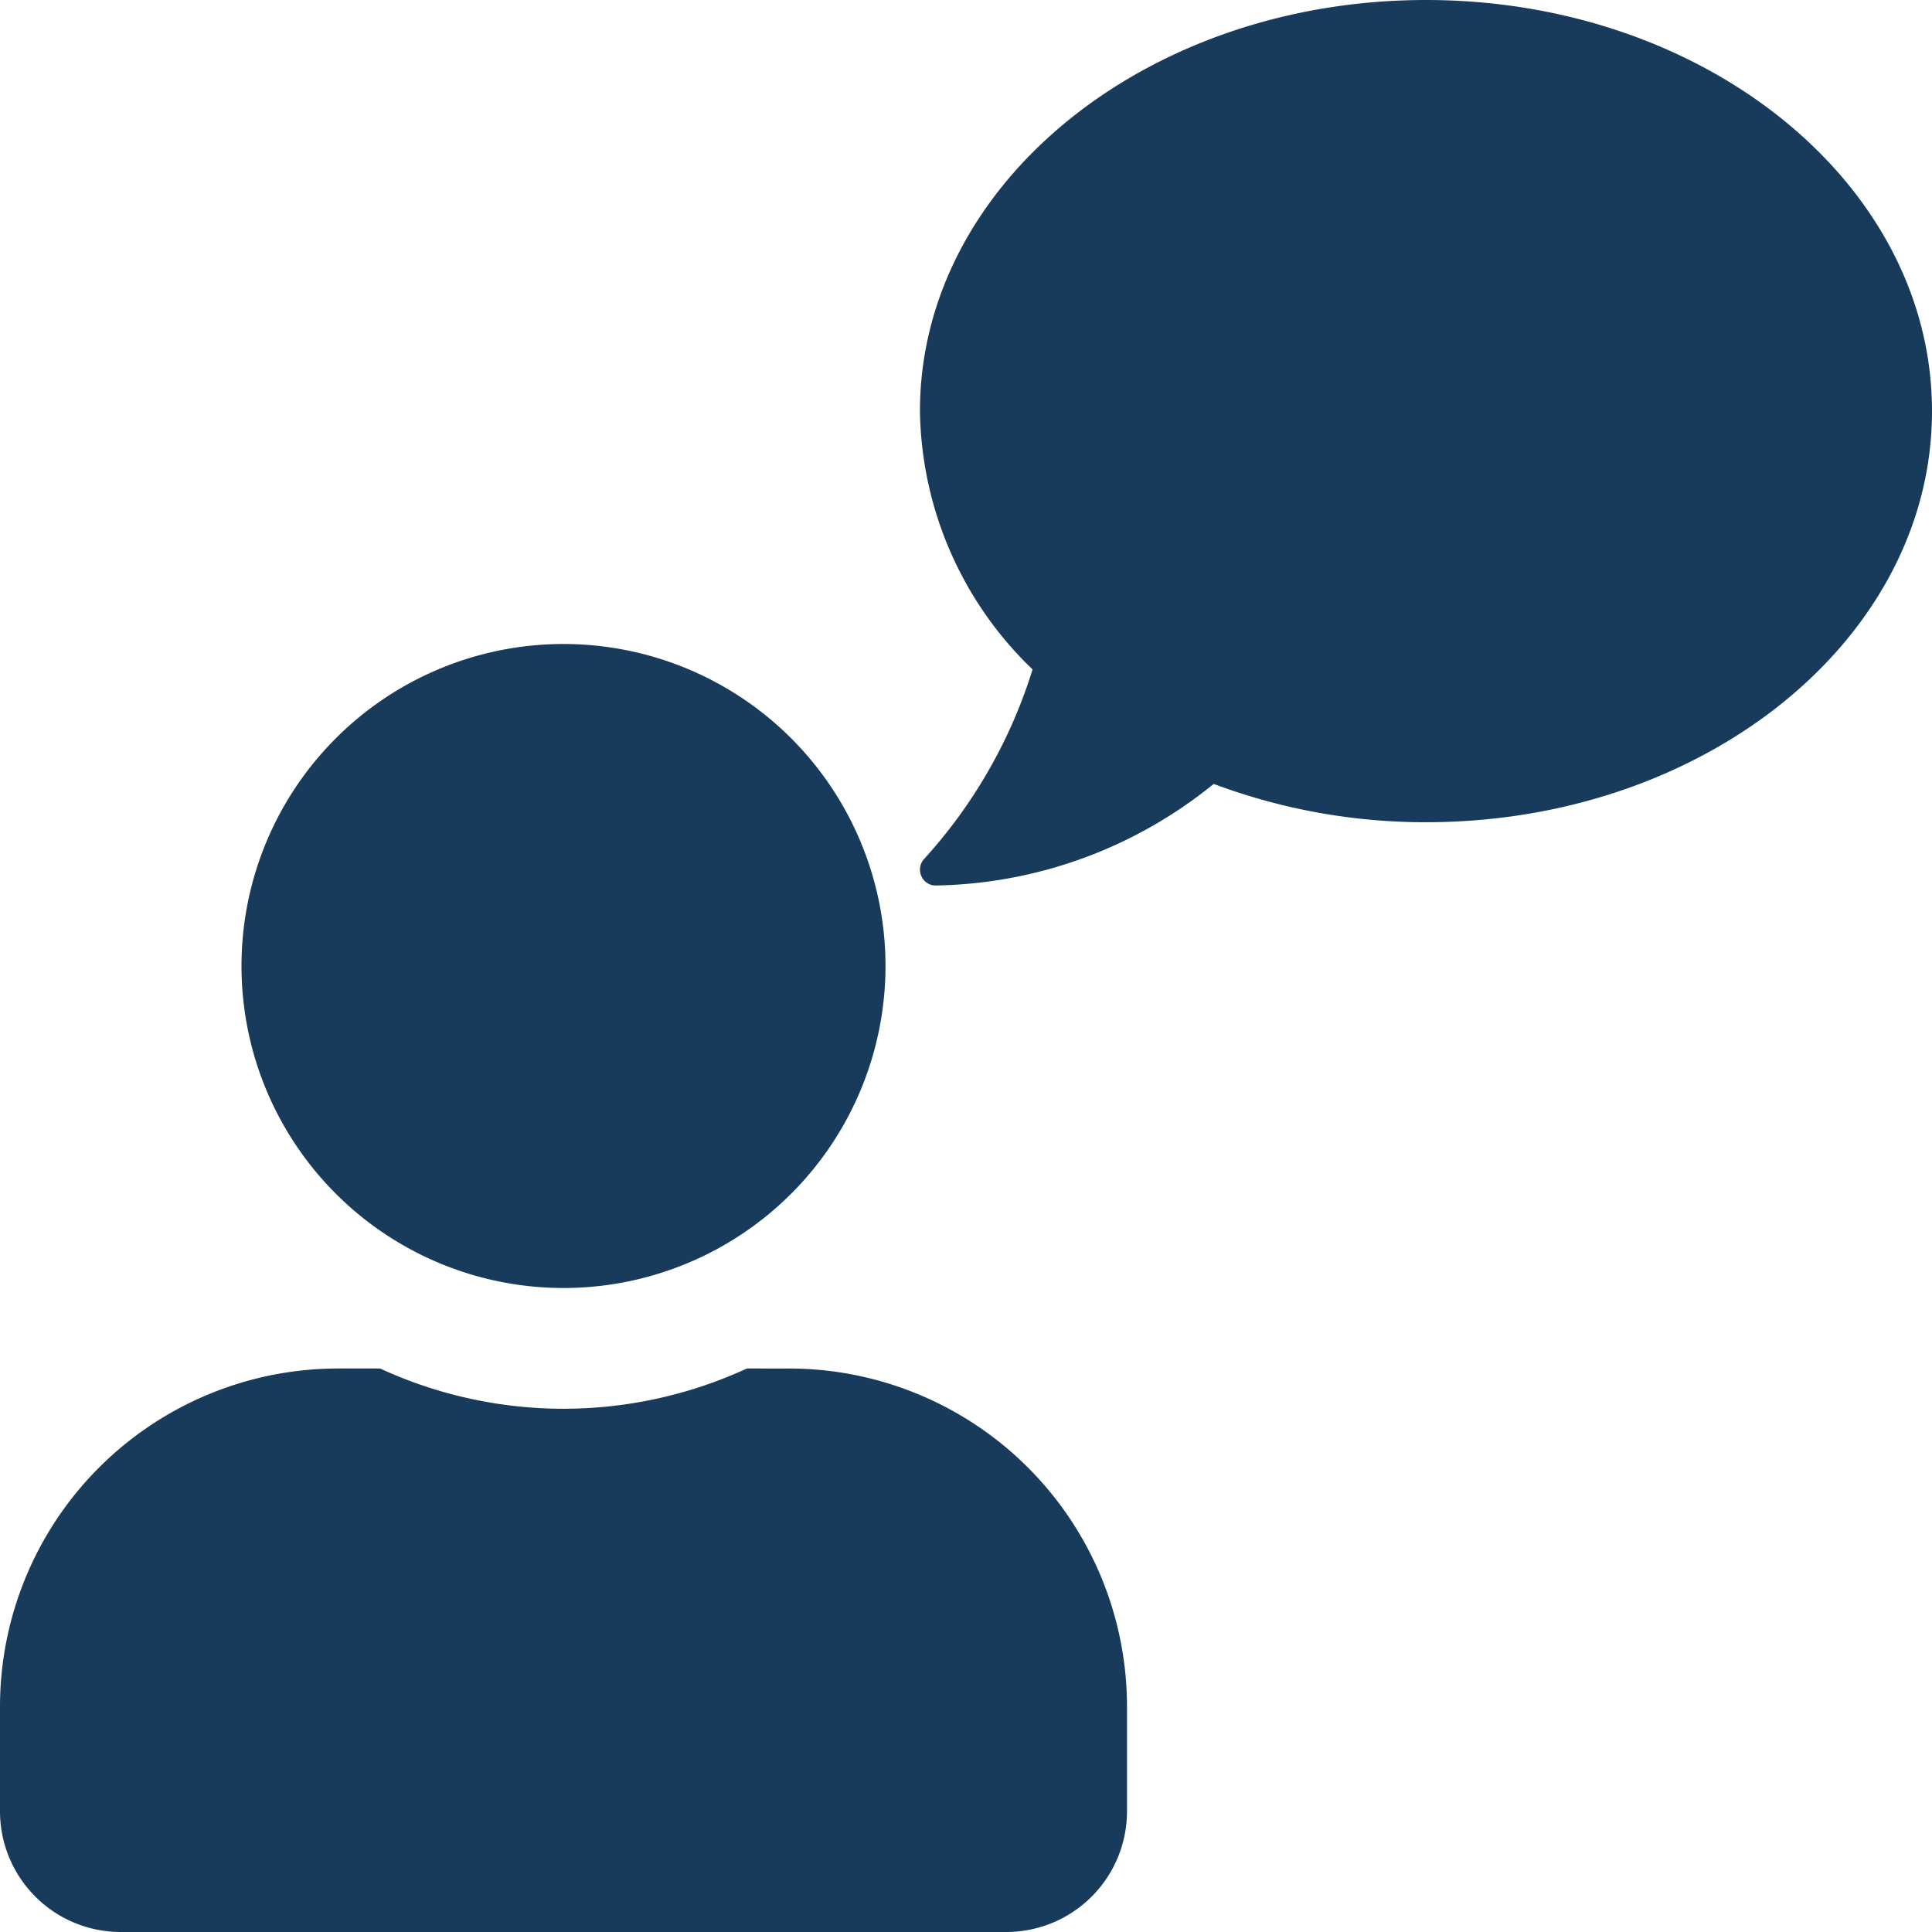 <?xml version="1.0" encoding="UTF-8"?> <svg xmlns="http://www.w3.org/2000/svg" width="24" height="24" viewBox="0 0 24 24"><defs><style>.a{fill:#183b5c;}</style></defs><path class="a" d="M7,16a4,4,0,1,0-4-4A4,4,0,0,0,7,16Zm2.8,1H9.278a5.44,5.44,0,0,1-4.556,0H4.2A4.201,4.201,0,0,0,0,21.2v1.3A1.5,1.5,0,0,0,1.5,24h11A1.5,1.5,0,0,0,14,22.5V21.2A4.201,4.201,0,0,0,9.8,17Z"></path><path class="a" d="M17.714,0c-3.472,0-6.286,2.286-6.286,5.107a4.533,4.533,0,0,0,1.399,3.209,6.245,6.245,0,0,1-1.345,2.352.195.195,0,0,0-.037.214A.192.192,0,0,0,11.625,11a5.615,5.615,0,0,0,3.452-1.262,7.486,7.486,0,0,0,2.637.476C21.186,10.214,24,7.928,24,5.107S21.186,0,17.714,0Z"></path></svg> 